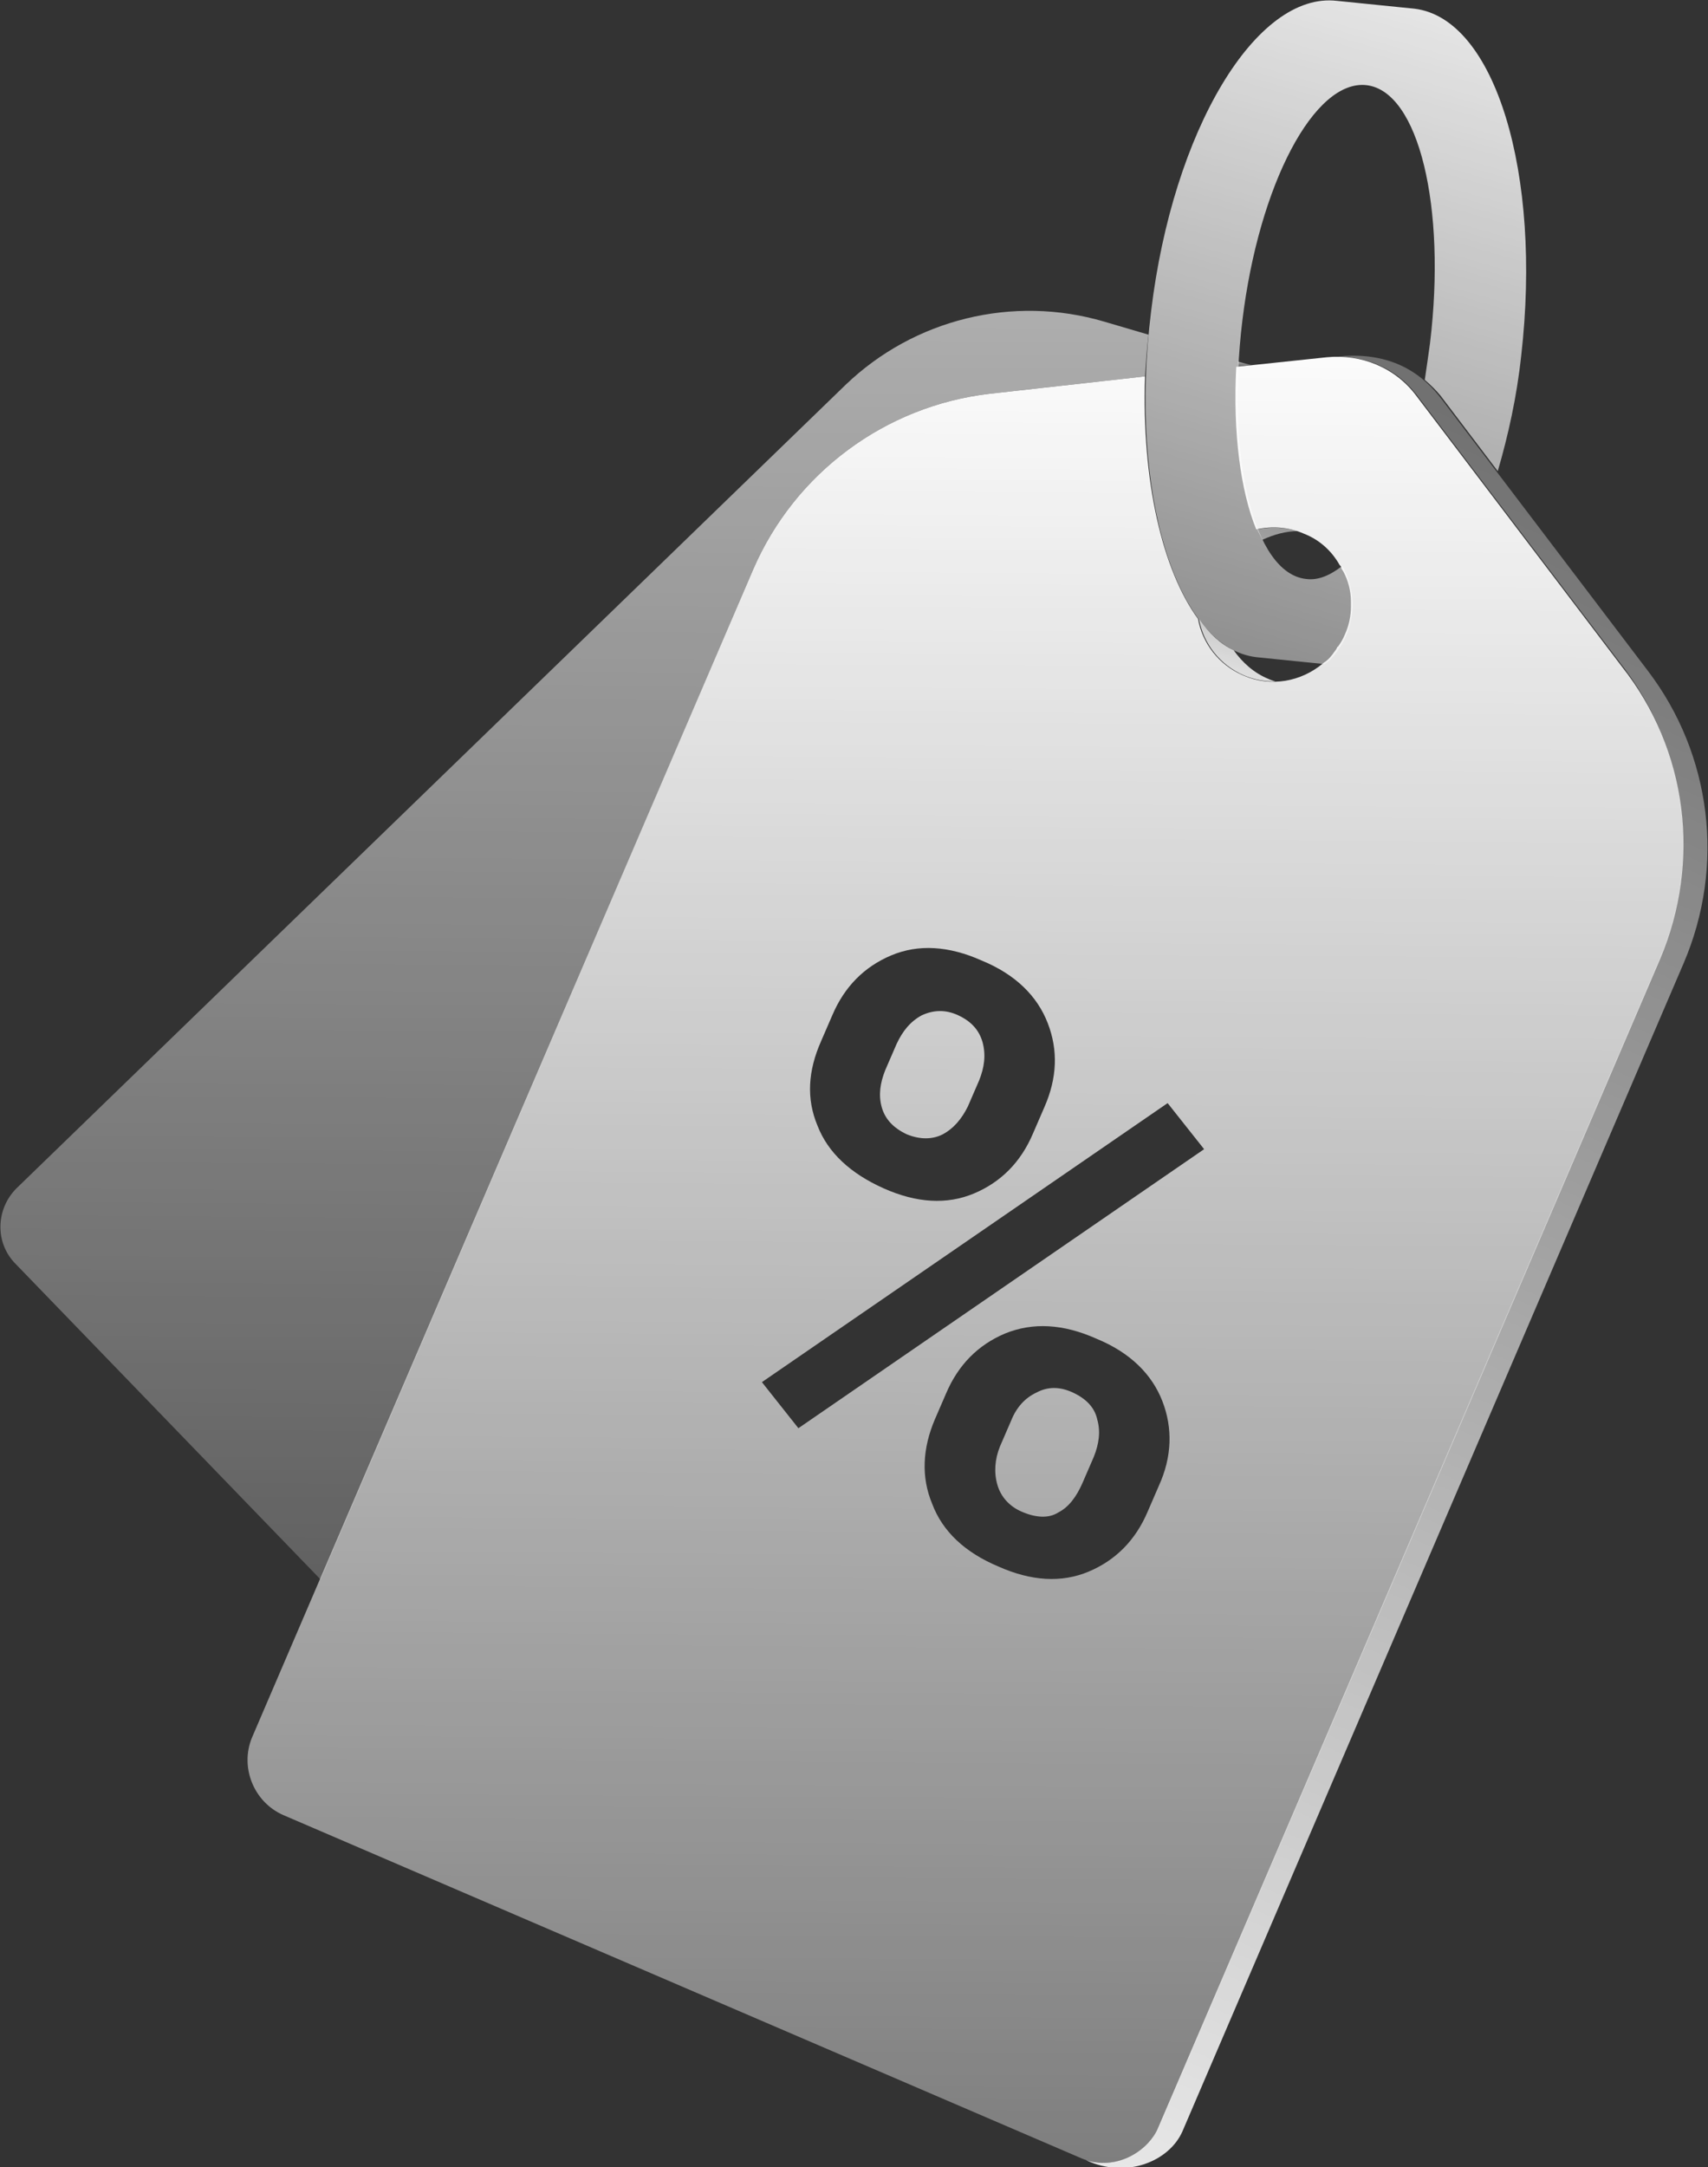 <svg xmlns="http://www.w3.org/2000/svg" viewBox="0 0 196.6 249.3">
  <rect x="0" y="0" width="196.6" height="249.3" fill="#333333" stroke="none"/>
  <path fill="#d7af82" d="m2762 2328 17.4 6.6 5.1 6.4-10.4-5.2z" />
  <path fill="#ab8460" d="m2783.9 2341.8-4.6-1.6-1.6 5.7-.5-7.6z" />
  <linearGradient id="K4i0hF" x1="87.608" x2="184.239" y1="276.157" y2="52.596" gradientUnits="userSpaceOnUse">
    <stop offset="0" stop-color="#fff" />
    <stop offset="1" stop-color="#fff" stop-opacity=".3" />
  </linearGradient>
  <path fill="url(#K4i0hF)" d="M189.7 77.2 166 46c-2.1-2.8-5.6-5.6-11.9-5 4.9.2 7.6 2.6 9.1 4.6l23.7 31.2c7.3 9.6 8.9 22.5 4.1 33.6l-57.7 134.4c-1 2.4-4.4 4.9-8.3 3.7 4.7 2.2 9.6.1 11.1-3.3l57.7-134.4c4.8-11.2 3.2-24-4.1-33.6z" />
  <linearGradient id="SVGID_00000017495859166610358100000001074501718051976893_" x1="171.085" x2="134.848" y1="-21.421" y2="103.052" gradientUnits="userSpaceOnUse">
    <stop offset="0" stop-color="#fff" />
    <stop offset="1" stop-color="#fff" stop-opacity=".3" />
  </linearGradient>
  <path fill="url(#SVGID_00000017495859166610358100000001074501718051976893_)" d="M152.9 76.1c2.7-2.6 2.8-5.9 2.8-6.5 0-.7-.1-2.6-1.2-4.5-1.4 1.1-2.8 1.7-4.2 1.5-6-.7-9.2-14-7.3-29.7 1.9-15.7 8.3-27.8 14.3-27.1 6 .7 9.2 14 7.3 29.7-.2 1.4-.4 2.9-.6 4.2.7.6 1.3 1.2 1.8 1.8l6.6 8.7c1.2-4.1 2.2-8.6 2.7-13.3 2.4-20.9-3-38.8-12.3-39.9l-8.9-.9C144.6-1 135 15 132.5 35.8c-2.6 20.9 2.9 38.7 12.1 39.8l7.9.8c.1-.1.2-.2.4-.3z" />
  <linearGradient id="SVGID_00000129922710496003324230000010789576816939531704_" x1="143.236" x2="143.232" y1="41.563" y2="42.263" gradientUnits="userSpaceOnUse">
    <stop offset="0" stop-color="#fff" />
    <stop offset="1" stop-color="#fff" stop-opacity=".3" />
  </linearGradient>
  <path fill="url(#SVGID_00000129922710496003324230000010789576816939531704_)" d="m144 42-1.5-.4v.6l1.5-.2z" opacity=".61" />
  <linearGradient id="SVGID_00000121252106232109584040000013026400234803777689_" x1="66.442" x2="65.433" y1="31.202" y2="198.232" gradientUnits="userSpaceOnUse">
    <stop offset="0" stop-color="#fff" />
    <stop offset="1" stop-color="#fff" stop-opacity=".3" />
  </linearGradient>
  <path fill="url(#SVGID_00000121252106232109584040000013026400234803777689_)" d="m132.2 38.5-5.1-1.5c-10.5-3.1-21.9-.3-29.8 7.3L1.9 136.7c-2.4 2.4-2.5 6.3-.1 8.7l35.1 36.3L86.7 65.5c4.8-11.1 15.2-18.8 27.2-20.2l17.9-2c.1-1.5.2-3.1.4-4.8z" opacity=".61" />
  <linearGradient id="SVGID_00000123436209404519832930000017702942999158905254_" x1="139.821" x2="148.522" y1="85.428" y2="50.112" gradientUnits="userSpaceOnUse">
    <stop offset="0" stop-color="#fff" />
    <stop offset="1" stop-color="#fff" stop-opacity=".3" />
  </linearGradient>
  <path fill="url(#SVGID_00000123436209404519832930000017702942999158905254_)" d="m145.3 62.1-.6-1.2c1.5-.3 3.1-.3 4.7.2-1.4 0-2.8.4-4.1 1zM142 74.8c-1.5-.7-2.8-1.9-4-3.6.5 2.8 2.4 5.3 5.2 6.5 1.2.5 2.4.7 3.6.7-.3-.1-.6-.2-.8-.3-1.7-.7-3-1.9-4-3.3z" />
  <linearGradient id="SVGID_00000001630605377925946320000011705483452674720189_" x1="111.836" x2="110.402" y1="34.636" y2="271.94" gradientUnits="userSpaceOnUse">
    <stop offset="0" stop-color="#fff" />
    <stop offset="1" stop-color="#fff" stop-opacity=".3" />
  </linearGradient>
  <path fill="url(#SVGID_00000001630605377925946320000011705483452674720189_)" d="M126.3 163.3c.4 1.4.2 2.8-.4 4.3l-1.3 3c-.7 1.6-1.6 2.8-2.8 3.4-1.1.7-2.6.6-4.2-.1-1.4-.6-2.4-1.7-2.8-3.1-.4-1.4-.3-2.9.3-4.4l1.3-3c.6-1.5 1.6-2.6 2.9-3.2 1.3-.7 2.7-.7 4.2 0s2.5 1.7 2.8 3.1zm-21.9-32.8c1.5.6 2.9.6 4.1 0 1.3-.7 2.2-1.8 2.9-3.2l1.3-3c.6-1.5.8-2.9.4-4.4-.4-1.4-1.3-2.4-2.8-3.1-1.5-.7-2.9-.6-4.2 0-1.3.7-2.2 1.8-2.9 3.3l-1.3 3c-.6 1.5-.8 2.9-.4 4.3s1.4 2.4 2.9 3.1zm86.7-20.2-57.7 134.4c-1.5 3.4-5.5 5-8.9 3.6l-91.9-39.5c-3.4-1.5-5-5.5-3.6-8.9L86.7 65.5c4.8-11.1 15.2-18.8 27.2-20.2l17.9-2c-.4 12 2 22.3 6.1 27.9.5 2.8 2.4 5.3 5.2 6.5 3.2 1.4 6.7.7 9.2-1.4.1-.1.3-.2.4-.3.5-.4.8-.9 1.1-1.3 0-.1.1-.1.1-.2 0 0 0-.1.1-.1.3-.4.6-.9.8-1.4.5-1.1.7-2.2.7-3.2V69.2c0-1.2-.3-2.4-.9-3.5-.1-.1-.1-.2-.2-.3v-.1c0-.1-.1-.2-.2-.3-.9-1.6-2.3-2.9-4.1-3.6-1.8-.8-3.7-.9-5.5-.5-1.8-4.4-2.7-11.1-2.3-18.7l10.4-1.1c4-.4 7.9 1.2 10.3 4.4l23.7 31.2c7.6 9.6 9.1 22.5 4.4 33.6zm-97 19.2c1.2 3.1 3.8 5.5 7.6 7.2 3.8 1.7 7.3 1.9 10.4.6 3.1-1.3 5.4-3.6 6.8-6.9l1.3-3c1.5-3.4 1.6-6.6.4-9.7-1.2-3.1-3.7-5.6-7.6-7.2-3.8-1.7-7.3-1.9-10.4-.6-3.1 1.3-5.4 3.6-6.8 6.9l-1.3 3c-1.5 3.4-1.7 6.6-.4 9.7zm39.7 31.7c-1.2-3.1-3.7-5.6-7.6-7.2-3.8-1.7-7.3-1.9-10.5-.6-3.1 1.3-5.4 3.6-6.8 6.9l-1.3 3c-1.4 3.3-1.6 6.6-.3 9.7 1.2 3.2 3.8 5.6 7.6 7.2 3.8 1.7 7.3 1.9 10.4.6 3.1-1.3 5.4-3.6 6.8-6.9l1.3-3c1.5-3.3 1.6-6.6.4-9.7zm4.8-29-4.2-5.3L87.7 159l4.2 5.3 46.7-32.1z" />
</svg>
